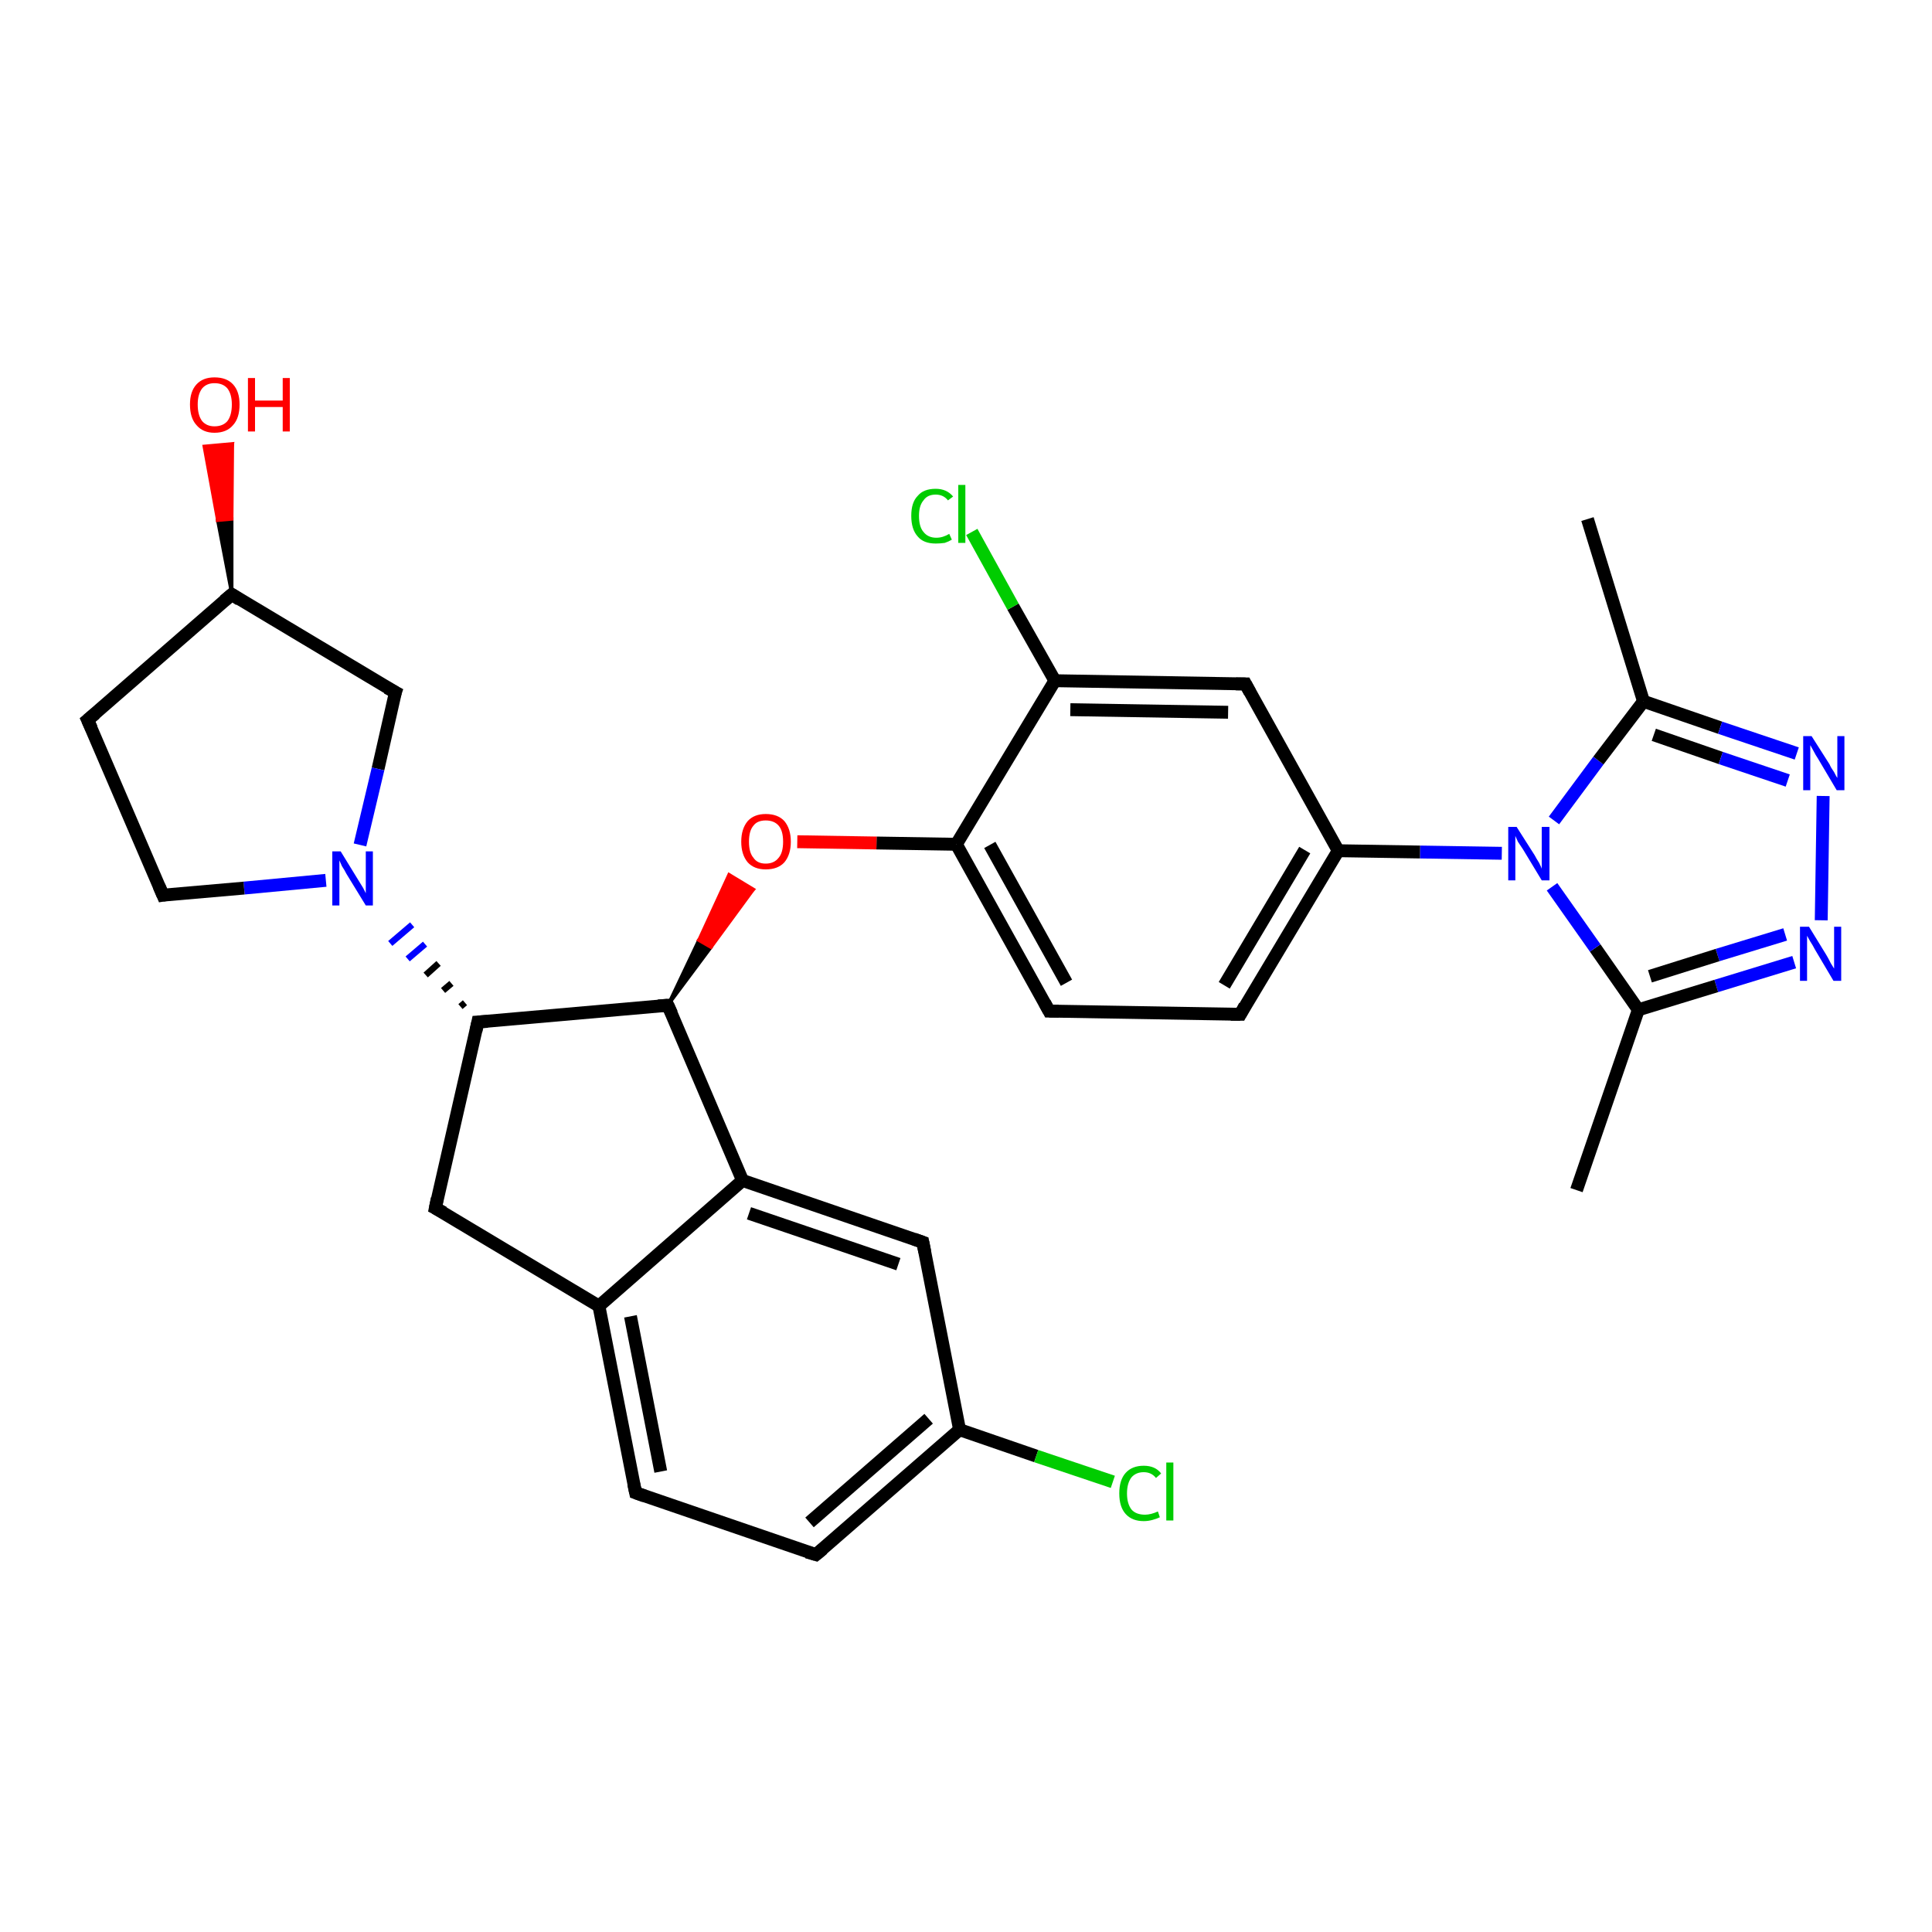 <?xml version='1.0' encoding='iso-8859-1'?>
<svg version='1.1' baseProfile='full'
              xmlns='http://www.w3.org/2000/svg'
                      xmlns:rdkit='http://www.rdkit.org/xml'
                      xmlns:xlink='http://www.w3.org/1999/xlink'
                  xml:space='preserve'
width='300px' height='300px' viewBox='0 0 300 300'>
<!-- END OF HEADER -->
<rect style='opacity:1.0;fill:#FFFFFF;stroke:none' width='300.0' height='300.0' x='0.0' y='0.0'> </rect>
<path class='bond-0 atom-0 atom-1' d='M 246.5,80.6 L 255.2,108.9' style='fill:none;fill-rule:evenodd;stroke:#000000;stroke-width:2.0px;stroke-linecap:butt;stroke-linejoin:miter;stroke-opacity:1' />
<path class='bond-1 atom-1 atom-2' d='M 255.2,108.9 L 267.1,113.0' style='fill:none;fill-rule:evenodd;stroke:#000000;stroke-width:2.0px;stroke-linecap:butt;stroke-linejoin:miter;stroke-opacity:1' />
<path class='bond-1 atom-1 atom-2' d='M 267.1,113.0 L 279.0,117.0' style='fill:none;fill-rule:evenodd;stroke:#0000FF;stroke-width:2.0px;stroke-linecap:butt;stroke-linejoin:miter;stroke-opacity:1' />
<path class='bond-1 atom-1 atom-2' d='M 256.8,114.1 L 267.2,117.7' style='fill:none;fill-rule:evenodd;stroke:#000000;stroke-width:2.0px;stroke-linecap:butt;stroke-linejoin:miter;stroke-opacity:1' />
<path class='bond-1 atom-1 atom-2' d='M 267.2,117.7 L 277.6,121.2' style='fill:none;fill-rule:evenodd;stroke:#0000FF;stroke-width:2.0px;stroke-linecap:butt;stroke-linejoin:miter;stroke-opacity:1' />
<path class='bond-2 atom-2 atom-3' d='M 283.1,123.6 L 282.8,142.9' style='fill:none;fill-rule:evenodd;stroke:#0000FF;stroke-width:2.0px;stroke-linecap:butt;stroke-linejoin:miter;stroke-opacity:1' />
<path class='bond-3 atom-3 atom-4' d='M 278.6,149.4 L 266.5,153.1' style='fill:none;fill-rule:evenodd;stroke:#0000FF;stroke-width:2.0px;stroke-linecap:butt;stroke-linejoin:miter;stroke-opacity:1' />
<path class='bond-3 atom-3 atom-4' d='M 266.5,153.1 L 254.4,156.8' style='fill:none;fill-rule:evenodd;stroke:#000000;stroke-width:2.0px;stroke-linecap:butt;stroke-linejoin:miter;stroke-opacity:1' />
<path class='bond-3 atom-3 atom-4' d='M 277.2,145.1 L 266.7,148.3' style='fill:none;fill-rule:evenodd;stroke:#0000FF;stroke-width:2.0px;stroke-linecap:butt;stroke-linejoin:miter;stroke-opacity:1' />
<path class='bond-3 atom-3 atom-4' d='M 266.7,148.3 L 256.2,151.6' style='fill:none;fill-rule:evenodd;stroke:#000000;stroke-width:2.0px;stroke-linecap:butt;stroke-linejoin:miter;stroke-opacity:1' />
<path class='bond-4 atom-4 atom-5' d='M 254.4,156.8 L 244.8,184.8' style='fill:none;fill-rule:evenodd;stroke:#000000;stroke-width:2.0px;stroke-linecap:butt;stroke-linejoin:miter;stroke-opacity:1' />
<path class='bond-5 atom-4 atom-6' d='M 254.4,156.8 L 247.7,147.2' style='fill:none;fill-rule:evenodd;stroke:#000000;stroke-width:2.0px;stroke-linecap:butt;stroke-linejoin:miter;stroke-opacity:1' />
<path class='bond-5 atom-4 atom-6' d='M 247.7,147.2 L 241.0,137.7' style='fill:none;fill-rule:evenodd;stroke:#0000FF;stroke-width:2.0px;stroke-linecap:butt;stroke-linejoin:miter;stroke-opacity:1' />
<path class='bond-6 atom-6 atom-7' d='M 233.2,132.5 L 220.5,132.3' style='fill:none;fill-rule:evenodd;stroke:#0000FF;stroke-width:2.0px;stroke-linecap:butt;stroke-linejoin:miter;stroke-opacity:1' />
<path class='bond-6 atom-6 atom-7' d='M 220.5,132.3 L 207.8,132.1' style='fill:none;fill-rule:evenodd;stroke:#000000;stroke-width:2.0px;stroke-linecap:butt;stroke-linejoin:miter;stroke-opacity:1' />
<path class='bond-7 atom-7 atom-8' d='M 207.8,132.1 L 192.6,157.5' style='fill:none;fill-rule:evenodd;stroke:#000000;stroke-width:2.0px;stroke-linecap:butt;stroke-linejoin:miter;stroke-opacity:1' />
<path class='bond-7 atom-7 atom-8' d='M 202.6,132.0 L 190.1,153.0' style='fill:none;fill-rule:evenodd;stroke:#000000;stroke-width:2.0px;stroke-linecap:butt;stroke-linejoin:miter;stroke-opacity:1' />
<path class='bond-8 atom-8 atom-9' d='M 192.6,157.5 L 162.9,157.0' style='fill:none;fill-rule:evenodd;stroke:#000000;stroke-width:2.0px;stroke-linecap:butt;stroke-linejoin:miter;stroke-opacity:1' />
<path class='bond-9 atom-9 atom-10' d='M 162.9,157.0 L 148.5,131.1' style='fill:none;fill-rule:evenodd;stroke:#000000;stroke-width:2.0px;stroke-linecap:butt;stroke-linejoin:miter;stroke-opacity:1' />
<path class='bond-9 atom-9 atom-10' d='M 165.6,152.6 L 153.7,131.2' style='fill:none;fill-rule:evenodd;stroke:#000000;stroke-width:2.0px;stroke-linecap:butt;stroke-linejoin:miter;stroke-opacity:1' />
<path class='bond-10 atom-10 atom-11' d='M 148.5,131.1 L 136.1,130.9' style='fill:none;fill-rule:evenodd;stroke:#000000;stroke-width:2.0px;stroke-linecap:butt;stroke-linejoin:miter;stroke-opacity:1' />
<path class='bond-10 atom-10 atom-11' d='M 136.1,130.9 L 123.8,130.7' style='fill:none;fill-rule:evenodd;stroke:#FF0000;stroke-width:2.0px;stroke-linecap:butt;stroke-linejoin:miter;stroke-opacity:1' />
<path class='bond-11 atom-12 atom-11' d='M 103.7,156.1 L 108.5,146.0 L 110.4,147.1 Z' style='fill:#000000;fill-rule:evenodd;fill-opacity:1;stroke:#000000;stroke-width:0.5px;stroke-linecap:butt;stroke-linejoin:miter;stroke-opacity:1;' />
<path class='bond-11 atom-12 atom-11' d='M 108.5,146.0 L 117.0,138.1 L 113.2,135.8 Z' style='fill:#FF0000;fill-rule:evenodd;fill-opacity:1;stroke:#FF0000;stroke-width:0.5px;stroke-linecap:butt;stroke-linejoin:miter;stroke-opacity:1;' />
<path class='bond-11 atom-12 atom-11' d='M 108.5,146.0 L 110.4,147.1 L 117.0,138.1 Z' style='fill:#FF0000;fill-rule:evenodd;fill-opacity:1;stroke:#FF0000;stroke-width:0.5px;stroke-linecap:butt;stroke-linejoin:miter;stroke-opacity:1;' />
<path class='bond-12 atom-12 atom-13' d='M 103.7,156.1 L 74.2,158.7' style='fill:none;fill-rule:evenodd;stroke:#000000;stroke-width:2.0px;stroke-linecap:butt;stroke-linejoin:miter;stroke-opacity:1' />
<path class='bond-13 atom-13 atom-14' d='M 74.2,158.7 L 67.6,187.6' style='fill:none;fill-rule:evenodd;stroke:#000000;stroke-width:2.0px;stroke-linecap:butt;stroke-linejoin:miter;stroke-opacity:1' />
<path class='bond-14 atom-14 atom-15' d='M 67.6,187.6 L 93.0,202.8' style='fill:none;fill-rule:evenodd;stroke:#000000;stroke-width:2.0px;stroke-linecap:butt;stroke-linejoin:miter;stroke-opacity:1' />
<path class='bond-15 atom-15 atom-16' d='M 93.0,202.8 L 98.7,231.8' style='fill:none;fill-rule:evenodd;stroke:#000000;stroke-width:2.0px;stroke-linecap:butt;stroke-linejoin:miter;stroke-opacity:1' />
<path class='bond-15 atom-15 atom-16' d='M 97.9,204.4 L 102.6,228.5' style='fill:none;fill-rule:evenodd;stroke:#000000;stroke-width:2.0px;stroke-linecap:butt;stroke-linejoin:miter;stroke-opacity:1' />
<path class='bond-16 atom-16 atom-17' d='M 98.7,231.8 L 126.7,241.4' style='fill:none;fill-rule:evenodd;stroke:#000000;stroke-width:2.0px;stroke-linecap:butt;stroke-linejoin:miter;stroke-opacity:1' />
<path class='bond-17 atom-17 atom-18' d='M 126.7,241.4 L 149.0,222.0' style='fill:none;fill-rule:evenodd;stroke:#000000;stroke-width:2.0px;stroke-linecap:butt;stroke-linejoin:miter;stroke-opacity:1' />
<path class='bond-17 atom-17 atom-18' d='M 125.7,236.4 L 144.2,220.3' style='fill:none;fill-rule:evenodd;stroke:#000000;stroke-width:2.0px;stroke-linecap:butt;stroke-linejoin:miter;stroke-opacity:1' />
<path class='bond-18 atom-18 atom-19' d='M 149.0,222.0 L 160.9,226.1' style='fill:none;fill-rule:evenodd;stroke:#000000;stroke-width:2.0px;stroke-linecap:butt;stroke-linejoin:miter;stroke-opacity:1' />
<path class='bond-18 atom-18 atom-19' d='M 160.9,226.1 L 172.8,230.1' style='fill:none;fill-rule:evenodd;stroke:#00CC00;stroke-width:2.0px;stroke-linecap:butt;stroke-linejoin:miter;stroke-opacity:1' />
<path class='bond-19 atom-18 atom-20' d='M 149.0,222.0 L 143.3,192.9' style='fill:none;fill-rule:evenodd;stroke:#000000;stroke-width:2.0px;stroke-linecap:butt;stroke-linejoin:miter;stroke-opacity:1' />
<path class='bond-20 atom-20 atom-21' d='M 143.3,192.9 L 115.3,183.3' style='fill:none;fill-rule:evenodd;stroke:#000000;stroke-width:2.0px;stroke-linecap:butt;stroke-linejoin:miter;stroke-opacity:1' />
<path class='bond-20 atom-20 atom-21' d='M 139.5,196.3 L 116.3,188.4' style='fill:none;fill-rule:evenodd;stroke:#000000;stroke-width:2.0px;stroke-linecap:butt;stroke-linejoin:miter;stroke-opacity:1' />
<path class='bond-21 atom-13 atom-22' d='M 72.2,155.7 L 71.5,156.3' style='fill:none;fill-rule:evenodd;stroke:#000000;stroke-width:1.0px;stroke-linecap:butt;stroke-linejoin:miter;stroke-opacity:1' />
<path class='bond-21 atom-13 atom-22' d='M 70.1,152.7 L 68.8,153.8' style='fill:none;fill-rule:evenodd;stroke:#000000;stroke-width:1.0px;stroke-linecap:butt;stroke-linejoin:miter;stroke-opacity:1' />
<path class='bond-21 atom-13 atom-22' d='M 68.1,149.6 L 66.1,151.4' style='fill:none;fill-rule:evenodd;stroke:#000000;stroke-width:1.0px;stroke-linecap:butt;stroke-linejoin:miter;stroke-opacity:1' />
<path class='bond-21 atom-13 atom-22' d='M 66.0,146.6 L 63.3,148.9' style='fill:none;fill-rule:evenodd;stroke:#0000FF;stroke-width:1.0px;stroke-linecap:butt;stroke-linejoin:miter;stroke-opacity:1' />
<path class='bond-21 atom-13 atom-22' d='M 64.0,143.6 L 60.6,146.5' style='fill:none;fill-rule:evenodd;stroke:#0000FF;stroke-width:1.0px;stroke-linecap:butt;stroke-linejoin:miter;stroke-opacity:1' />
<path class='bond-22 atom-22 atom-23' d='M 50.6,136.7 L 37.9,137.9' style='fill:none;fill-rule:evenodd;stroke:#0000FF;stroke-width:2.0px;stroke-linecap:butt;stroke-linejoin:miter;stroke-opacity:1' />
<path class='bond-22 atom-22 atom-23' d='M 37.9,137.9 L 25.3,139.0' style='fill:none;fill-rule:evenodd;stroke:#000000;stroke-width:2.0px;stroke-linecap:butt;stroke-linejoin:miter;stroke-opacity:1' />
<path class='bond-23 atom-23 atom-24' d='M 25.3,139.0 L 13.6,111.8' style='fill:none;fill-rule:evenodd;stroke:#000000;stroke-width:2.0px;stroke-linecap:butt;stroke-linejoin:miter;stroke-opacity:1' />
<path class='bond-24 atom-24 atom-25' d='M 13.6,111.8 L 36.0,92.3' style='fill:none;fill-rule:evenodd;stroke:#000000;stroke-width:2.0px;stroke-linecap:butt;stroke-linejoin:miter;stroke-opacity:1' />
<path class='bond-25 atom-25 atom-26' d='M 36.0,92.3 L 33.8,80.8 L 36.0,80.6 Z' style='fill:#000000;fill-rule:evenodd;fill-opacity:1;stroke:#000000;stroke-width:0.5px;stroke-linecap:butt;stroke-linejoin:miter;stroke-opacity:1;' />
<path class='bond-25 atom-25 atom-26' d='M 33.8,80.8 L 36.1,68.9 L 31.7,69.3 Z' style='fill:#FF0000;fill-rule:evenodd;fill-opacity:1;stroke:#FF0000;stroke-width:0.5px;stroke-linecap:butt;stroke-linejoin:miter;stroke-opacity:1;' />
<path class='bond-25 atom-25 atom-26' d='M 33.8,80.8 L 36.0,80.6 L 36.1,68.9 Z' style='fill:#FF0000;fill-rule:evenodd;fill-opacity:1;stroke:#FF0000;stroke-width:0.5px;stroke-linecap:butt;stroke-linejoin:miter;stroke-opacity:1;' />
<path class='bond-26 atom-25 atom-27' d='M 36.0,92.3 L 61.4,107.5' style='fill:none;fill-rule:evenodd;stroke:#000000;stroke-width:2.0px;stroke-linecap:butt;stroke-linejoin:miter;stroke-opacity:1' />
<path class='bond-27 atom-10 atom-28' d='M 148.5,131.1 L 163.8,105.7' style='fill:none;fill-rule:evenodd;stroke:#000000;stroke-width:2.0px;stroke-linecap:butt;stroke-linejoin:miter;stroke-opacity:1' />
<path class='bond-28 atom-28 atom-29' d='M 163.8,105.7 L 157.3,94.2' style='fill:none;fill-rule:evenodd;stroke:#000000;stroke-width:2.0px;stroke-linecap:butt;stroke-linejoin:miter;stroke-opacity:1' />
<path class='bond-28 atom-28 atom-29' d='M 157.3,94.2 L 150.9,82.6' style='fill:none;fill-rule:evenodd;stroke:#00CC00;stroke-width:2.0px;stroke-linecap:butt;stroke-linejoin:miter;stroke-opacity:1' />
<path class='bond-29 atom-28 atom-30' d='M 163.8,105.7 L 193.4,106.2' style='fill:none;fill-rule:evenodd;stroke:#000000;stroke-width:2.0px;stroke-linecap:butt;stroke-linejoin:miter;stroke-opacity:1' />
<path class='bond-29 atom-28 atom-30' d='M 166.2,110.2 L 190.7,110.6' style='fill:none;fill-rule:evenodd;stroke:#000000;stroke-width:2.0px;stroke-linecap:butt;stroke-linejoin:miter;stroke-opacity:1' />
<path class='bond-30 atom-6 atom-1' d='M 241.3,127.4 L 248.2,118.1' style='fill:none;fill-rule:evenodd;stroke:#0000FF;stroke-width:2.0px;stroke-linecap:butt;stroke-linejoin:miter;stroke-opacity:1' />
<path class='bond-30 atom-6 atom-1' d='M 248.2,118.1 L 255.2,108.9' style='fill:none;fill-rule:evenodd;stroke:#000000;stroke-width:2.0px;stroke-linecap:butt;stroke-linejoin:miter;stroke-opacity:1' />
<path class='bond-31 atom-30 atom-7' d='M 193.4,106.2 L 207.8,132.1' style='fill:none;fill-rule:evenodd;stroke:#000000;stroke-width:2.0px;stroke-linecap:butt;stroke-linejoin:miter;stroke-opacity:1' />
<path class='bond-32 atom-21 atom-12' d='M 115.3,183.3 L 103.7,156.1' style='fill:none;fill-rule:evenodd;stroke:#000000;stroke-width:2.0px;stroke-linecap:butt;stroke-linejoin:miter;stroke-opacity:1' />
<path class='bond-33 atom-27 atom-22' d='M 61.4,107.5 L 58.7,119.4' style='fill:none;fill-rule:evenodd;stroke:#000000;stroke-width:2.0px;stroke-linecap:butt;stroke-linejoin:miter;stroke-opacity:1' />
<path class='bond-33 atom-27 atom-22' d='M 58.7,119.4 L 55.9,131.2' style='fill:none;fill-rule:evenodd;stroke:#0000FF;stroke-width:2.0px;stroke-linecap:butt;stroke-linejoin:miter;stroke-opacity:1' />
<path class='bond-34 atom-21 atom-15' d='M 115.3,183.3 L 93.0,202.8' style='fill:none;fill-rule:evenodd;stroke:#000000;stroke-width:2.0px;stroke-linecap:butt;stroke-linejoin:miter;stroke-opacity:1' />
<path d='M 193.3,156.2 L 192.6,157.5 L 191.1,157.5' style='fill:none;stroke:#000000;stroke-width:2.0px;stroke-linecap:butt;stroke-linejoin:miter;stroke-opacity:1;' />
<path d='M 164.4,157.0 L 162.9,157.0 L 162.2,155.7' style='fill:none;stroke:#000000;stroke-width:2.0px;stroke-linecap:butt;stroke-linejoin:miter;stroke-opacity:1;' />
<path d='M 102.2,156.2 L 103.7,156.1 L 104.3,157.4' style='fill:none;stroke:#000000;stroke-width:2.0px;stroke-linecap:butt;stroke-linejoin:miter;stroke-opacity:1;' />
<path d='M 75.7,158.6 L 74.2,158.7 L 73.9,160.1' style='fill:none;stroke:#000000;stroke-width:2.0px;stroke-linecap:butt;stroke-linejoin:miter;stroke-opacity:1;' />
<path d='M 67.9,186.1 L 67.6,187.6 L 68.9,188.3' style='fill:none;stroke:#000000;stroke-width:2.0px;stroke-linecap:butt;stroke-linejoin:miter;stroke-opacity:1;' />
<path d='M 98.4,230.4 L 98.7,231.8 L 100.1,232.3' style='fill:none;stroke:#000000;stroke-width:2.0px;stroke-linecap:butt;stroke-linejoin:miter;stroke-opacity:1;' />
<path d='M 125.3,241.0 L 126.7,241.4 L 127.8,240.5' style='fill:none;stroke:#000000;stroke-width:2.0px;stroke-linecap:butt;stroke-linejoin:miter;stroke-opacity:1;' />
<path d='M 143.6,194.4 L 143.3,192.9 L 141.9,192.4' style='fill:none;stroke:#000000;stroke-width:2.0px;stroke-linecap:butt;stroke-linejoin:miter;stroke-opacity:1;' />
<path d='M 25.9,138.9 L 25.3,139.0 L 24.7,137.6' style='fill:none;stroke:#000000;stroke-width:2.0px;stroke-linecap:butt;stroke-linejoin:miter;stroke-opacity:1;' />
<path d='M 14.2,113.1 L 13.6,111.8 L 14.8,110.8' style='fill:none;stroke:#000000;stroke-width:2.0px;stroke-linecap:butt;stroke-linejoin:miter;stroke-opacity:1;' />
<path d='M 34.8,93.3 L 36.0,92.3 L 37.2,93.1' style='fill:none;stroke:#000000;stroke-width:2.0px;stroke-linecap:butt;stroke-linejoin:miter;stroke-opacity:1;' />
<path d='M 60.1,106.8 L 61.4,107.5 L 61.2,108.1' style='fill:none;stroke:#000000;stroke-width:2.0px;stroke-linecap:butt;stroke-linejoin:miter;stroke-opacity:1;' />
<path d='M 191.9,106.2 L 193.4,106.2 L 194.1,107.5' style='fill:none;stroke:#000000;stroke-width:2.0px;stroke-linecap:butt;stroke-linejoin:miter;stroke-opacity:1;' />
<path class='atom-2' d='M 281.3 114.3
L 284.1 118.7
Q 284.3 119.2, 284.8 119.9
Q 285.2 120.7, 285.3 120.8
L 285.3 114.3
L 286.4 114.3
L 286.4 122.7
L 285.2 122.7
L 282.3 117.8
Q 281.9 117.2, 281.6 116.6
Q 281.2 115.9, 281.1 115.7
L 281.1 122.7
L 280.0 122.7
L 280.0 114.3
L 281.3 114.3
' fill='#0000FF'/>
<path class='atom-3' d='M 280.9 143.9
L 283.6 148.3
Q 283.9 148.8, 284.3 149.6
Q 284.8 150.4, 284.8 150.4
L 284.8 143.9
L 285.9 143.9
L 285.9 152.3
L 284.7 152.3
L 281.8 147.4
Q 281.5 146.8, 281.1 146.2
Q 280.7 145.5, 280.6 145.3
L 280.6 152.3
L 279.5 152.3
L 279.5 143.9
L 280.9 143.9
' fill='#0000FF'/>
<path class='atom-6' d='M 235.5 128.4
L 238.3 132.8
Q 238.5 133.2, 239.0 134.0
Q 239.4 134.8, 239.4 134.9
L 239.4 128.4
L 240.6 128.4
L 240.6 136.7
L 239.4 136.7
L 236.5 131.9
Q 236.1 131.3, 235.7 130.7
Q 235.4 130.0, 235.3 129.8
L 235.3 136.7
L 234.2 136.7
L 234.2 128.4
L 235.5 128.4
' fill='#0000FF'/>
<path class='atom-11' d='M 115.1 130.7
Q 115.1 128.7, 116.1 127.5
Q 117.1 126.4, 118.9 126.4
Q 120.8 126.4, 121.8 127.5
Q 122.8 128.7, 122.8 130.7
Q 122.8 132.7, 121.8 133.9
Q 120.8 135.0, 118.9 135.0
Q 117.1 135.0, 116.1 133.9
Q 115.1 132.7, 115.1 130.7
M 118.9 134.1
Q 120.2 134.1, 120.9 133.2
Q 121.6 132.4, 121.6 130.7
Q 121.6 129.0, 120.9 128.2
Q 120.2 127.4, 118.9 127.4
Q 117.6 127.4, 117.0 128.2
Q 116.3 129.0, 116.3 130.7
Q 116.3 132.4, 117.0 133.2
Q 117.6 134.1, 118.9 134.1
' fill='#FF0000'/>
<path class='atom-19' d='M 173.8 231.9
Q 173.8 229.8, 174.8 228.7
Q 175.8 227.6, 177.6 227.6
Q 179.4 227.6, 180.3 228.8
L 179.5 229.5
Q 178.8 228.6, 177.6 228.6
Q 176.4 228.6, 175.7 229.4
Q 175.0 230.3, 175.0 231.9
Q 175.0 233.5, 175.7 234.4
Q 176.4 235.2, 177.8 235.2
Q 178.7 235.2, 179.8 234.7
L 180.1 235.6
Q 179.7 235.8, 179.0 236.0
Q 178.3 236.2, 177.6 236.2
Q 175.8 236.2, 174.8 235.1
Q 173.8 234.0, 173.8 231.9
' fill='#00CC00'/>
<path class='atom-19' d='M 181.1 227.1
L 182.2 227.1
L 182.2 236.1
L 181.1 236.1
L 181.1 227.1
' fill='#00CC00'/>
<path class='atom-22' d='M 52.9 132.2
L 55.6 136.6
Q 55.9 137.1, 56.4 137.9
Q 56.8 138.7, 56.8 138.7
L 56.8 132.2
L 57.9 132.2
L 57.9 140.6
L 56.8 140.6
L 53.8 135.7
Q 53.5 135.1, 53.1 134.5
Q 52.8 133.8, 52.7 133.6
L 52.7 140.6
L 51.6 140.6
L 51.6 132.2
L 52.9 132.2
' fill='#0000FF'/>
<path class='atom-26' d='M 29.5 62.8
Q 29.5 60.8, 30.5 59.7
Q 31.5 58.6, 33.3 58.6
Q 35.2 58.6, 36.2 59.7
Q 37.2 60.8, 37.2 62.8
Q 37.2 64.9, 36.2 66.0
Q 35.2 67.2, 33.3 67.2
Q 31.5 67.2, 30.5 66.0
Q 29.5 64.9, 29.5 62.8
M 33.3 66.2
Q 34.6 66.2, 35.3 65.4
Q 36.0 64.5, 36.0 62.8
Q 36.0 61.2, 35.3 60.3
Q 34.6 59.5, 33.3 59.5
Q 32.1 59.5, 31.4 60.3
Q 30.7 61.2, 30.7 62.8
Q 30.7 64.5, 31.4 65.4
Q 32.1 66.2, 33.3 66.2
' fill='#FF0000'/>
<path class='atom-26' d='M 38.5 58.7
L 39.6 58.7
L 39.6 62.2
L 43.9 62.2
L 43.9 58.7
L 45.0 58.7
L 45.0 67.0
L 43.9 67.0
L 43.9 63.2
L 39.6 63.2
L 39.6 67.0
L 38.5 67.0
L 38.5 58.7
' fill='#FF0000'/>
<path class='atom-29' d='M 141.5 80.1
Q 141.5 78.0, 142.5 77.0
Q 143.4 75.9, 145.3 75.9
Q 147.0 75.9, 148.0 77.1
L 147.2 77.7
Q 146.5 76.8, 145.3 76.8
Q 144.0 76.8, 143.4 77.7
Q 142.7 78.5, 142.7 80.1
Q 142.7 81.8, 143.4 82.6
Q 144.1 83.5, 145.4 83.5
Q 146.4 83.5, 147.4 82.9
L 147.8 83.8
Q 147.3 84.1, 146.7 84.3
Q 146.0 84.4, 145.3 84.4
Q 143.4 84.4, 142.5 83.3
Q 141.5 82.2, 141.5 80.1
' fill='#00CC00'/>
<path class='atom-29' d='M 148.8 75.3
L 149.9 75.3
L 149.9 84.3
L 148.8 84.3
L 148.8 75.3
' fill='#00CC00'/>
</svg>
